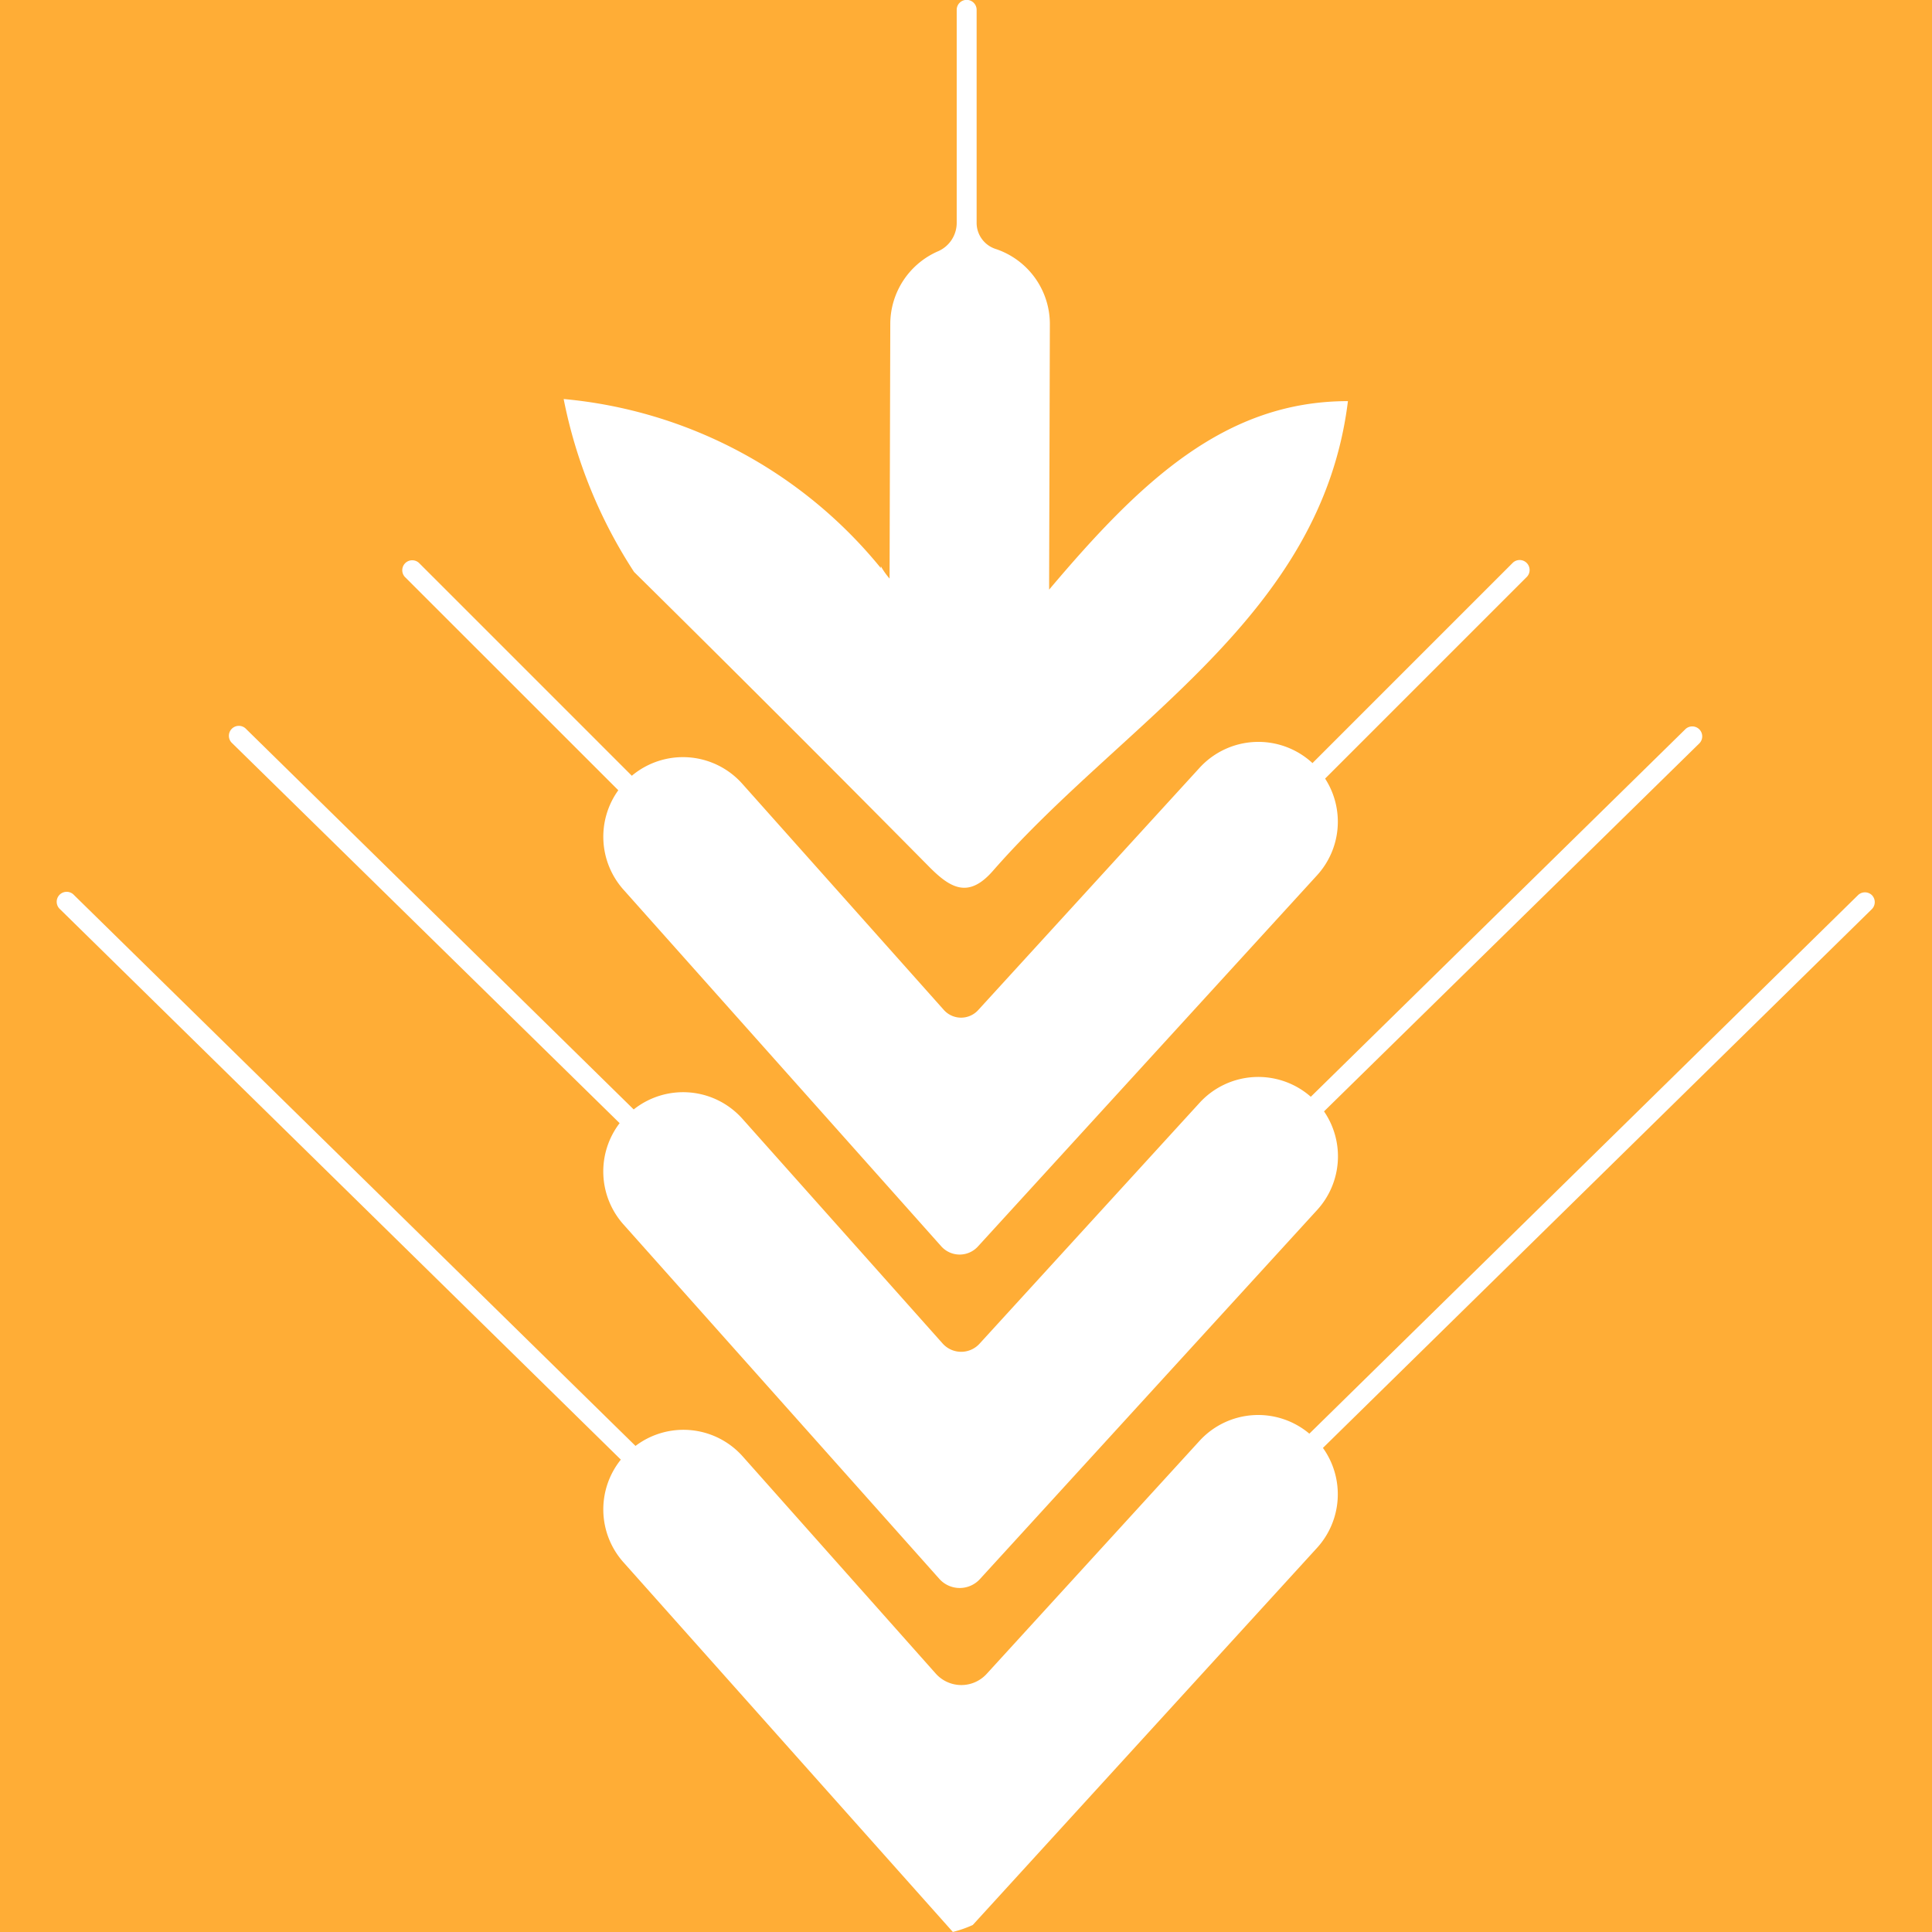 <svg xmlns="http://www.w3.org/2000/svg" width="32" height="32" viewBox="0 0 32 32"><g transform="translate(-2620 327)"><rect width="32" height="32" transform="translate(2620 -327)" fill="#ffad36"/><g transform="translate(2620.946 -327)"><path d="M199.047,130.531c.358.363.657.536,1.061.074,2.186-2.5,5.442-4.208,5.881-7.781-2.034,0-3.43,1.322-4.949,3.122v-.186l0,0,.012-4.209a1.311,1.311,0,0,0-.89-1.245.455.455,0,0,1-.323-.424v-3.539a.165.165,0,0,0-.33,0v3.517a.514.514,0,0,1-.3.478,1.315,1.315,0,0,0-.8,1.205l-.012,4.22a1.278,1.278,0,0,1-.145-.205v.031a7.668,7.668,0,0,0-5.253-2.8,8.107,8.107,0,0,0,1.166,2.864Q196.622,128.079,199.047,130.531Z" transform="translate(-184.609 -116.18)" fill="#fff"/><path d="M197.606,161.055a.165.165,0,0,0-.233,0l-9.086,8.918a1.316,1.316,0,0,0-1.818.118l-3.527,3.861a.568.568,0,0,1-.843-.005l-3.2-3.6a1.314,1.314,0,0,0-1.773-.171l-9.3-9.124a.165.165,0,1,0-.231.235l9.288,9.116a1.316,1.316,0,0,0,.043,1.7l5.456,6.123a1.917,1.917,0,0,0,.33-.115l5.7-6.244a1.319,1.319,0,0,0,.1-1.658l9.09-8.922A.165.165,0,0,0,197.606,161.055Z" transform="translate(-167.546 -146.227)" fill="#fff"/><path d="M182.664,159.232a1.318,1.318,0,0,0,.063,1.677l5.234,5.873a.453.453,0,0,0,.672,0l5.585-6.113a1.317,1.317,0,0,0,.113-1.632l6.221-6.1a.165.165,0,0,0-.231-.235l-6.209,6.093a1.317,1.317,0,0,0-1.842.1l-3.643,3.988a.412.412,0,0,1-.612,0l-3.318-3.724a1.315,1.315,0,0,0-1.8-.154l-6.418-6.3a.165.165,0,1,0-.231.235Z" transform="translate(-173.347 -140.629)" fill="#fff"/><path d="M188.454,148.122a1.318,1.318,0,0,0,.085,1.646l5.265,5.909a.409.409,0,0,0,.608,0l5.617-6.148a1.316,1.316,0,0,0,.132-1.6l3.345-3.345a.165.165,0,0,0-.233-.233l-3.322,3.322-.006-.007a1.319,1.319,0,0,0-1.863.084l-3.666,4.012a.383.383,0,0,1-.569,0l-3.34-3.748a1.316,1.316,0,0,0-1.829-.132l-3.527-3.527a.165.165,0,0,0-.233.233Z" transform="translate(-179.159 -135.033)" fill="#fff"/></g></g></svg>